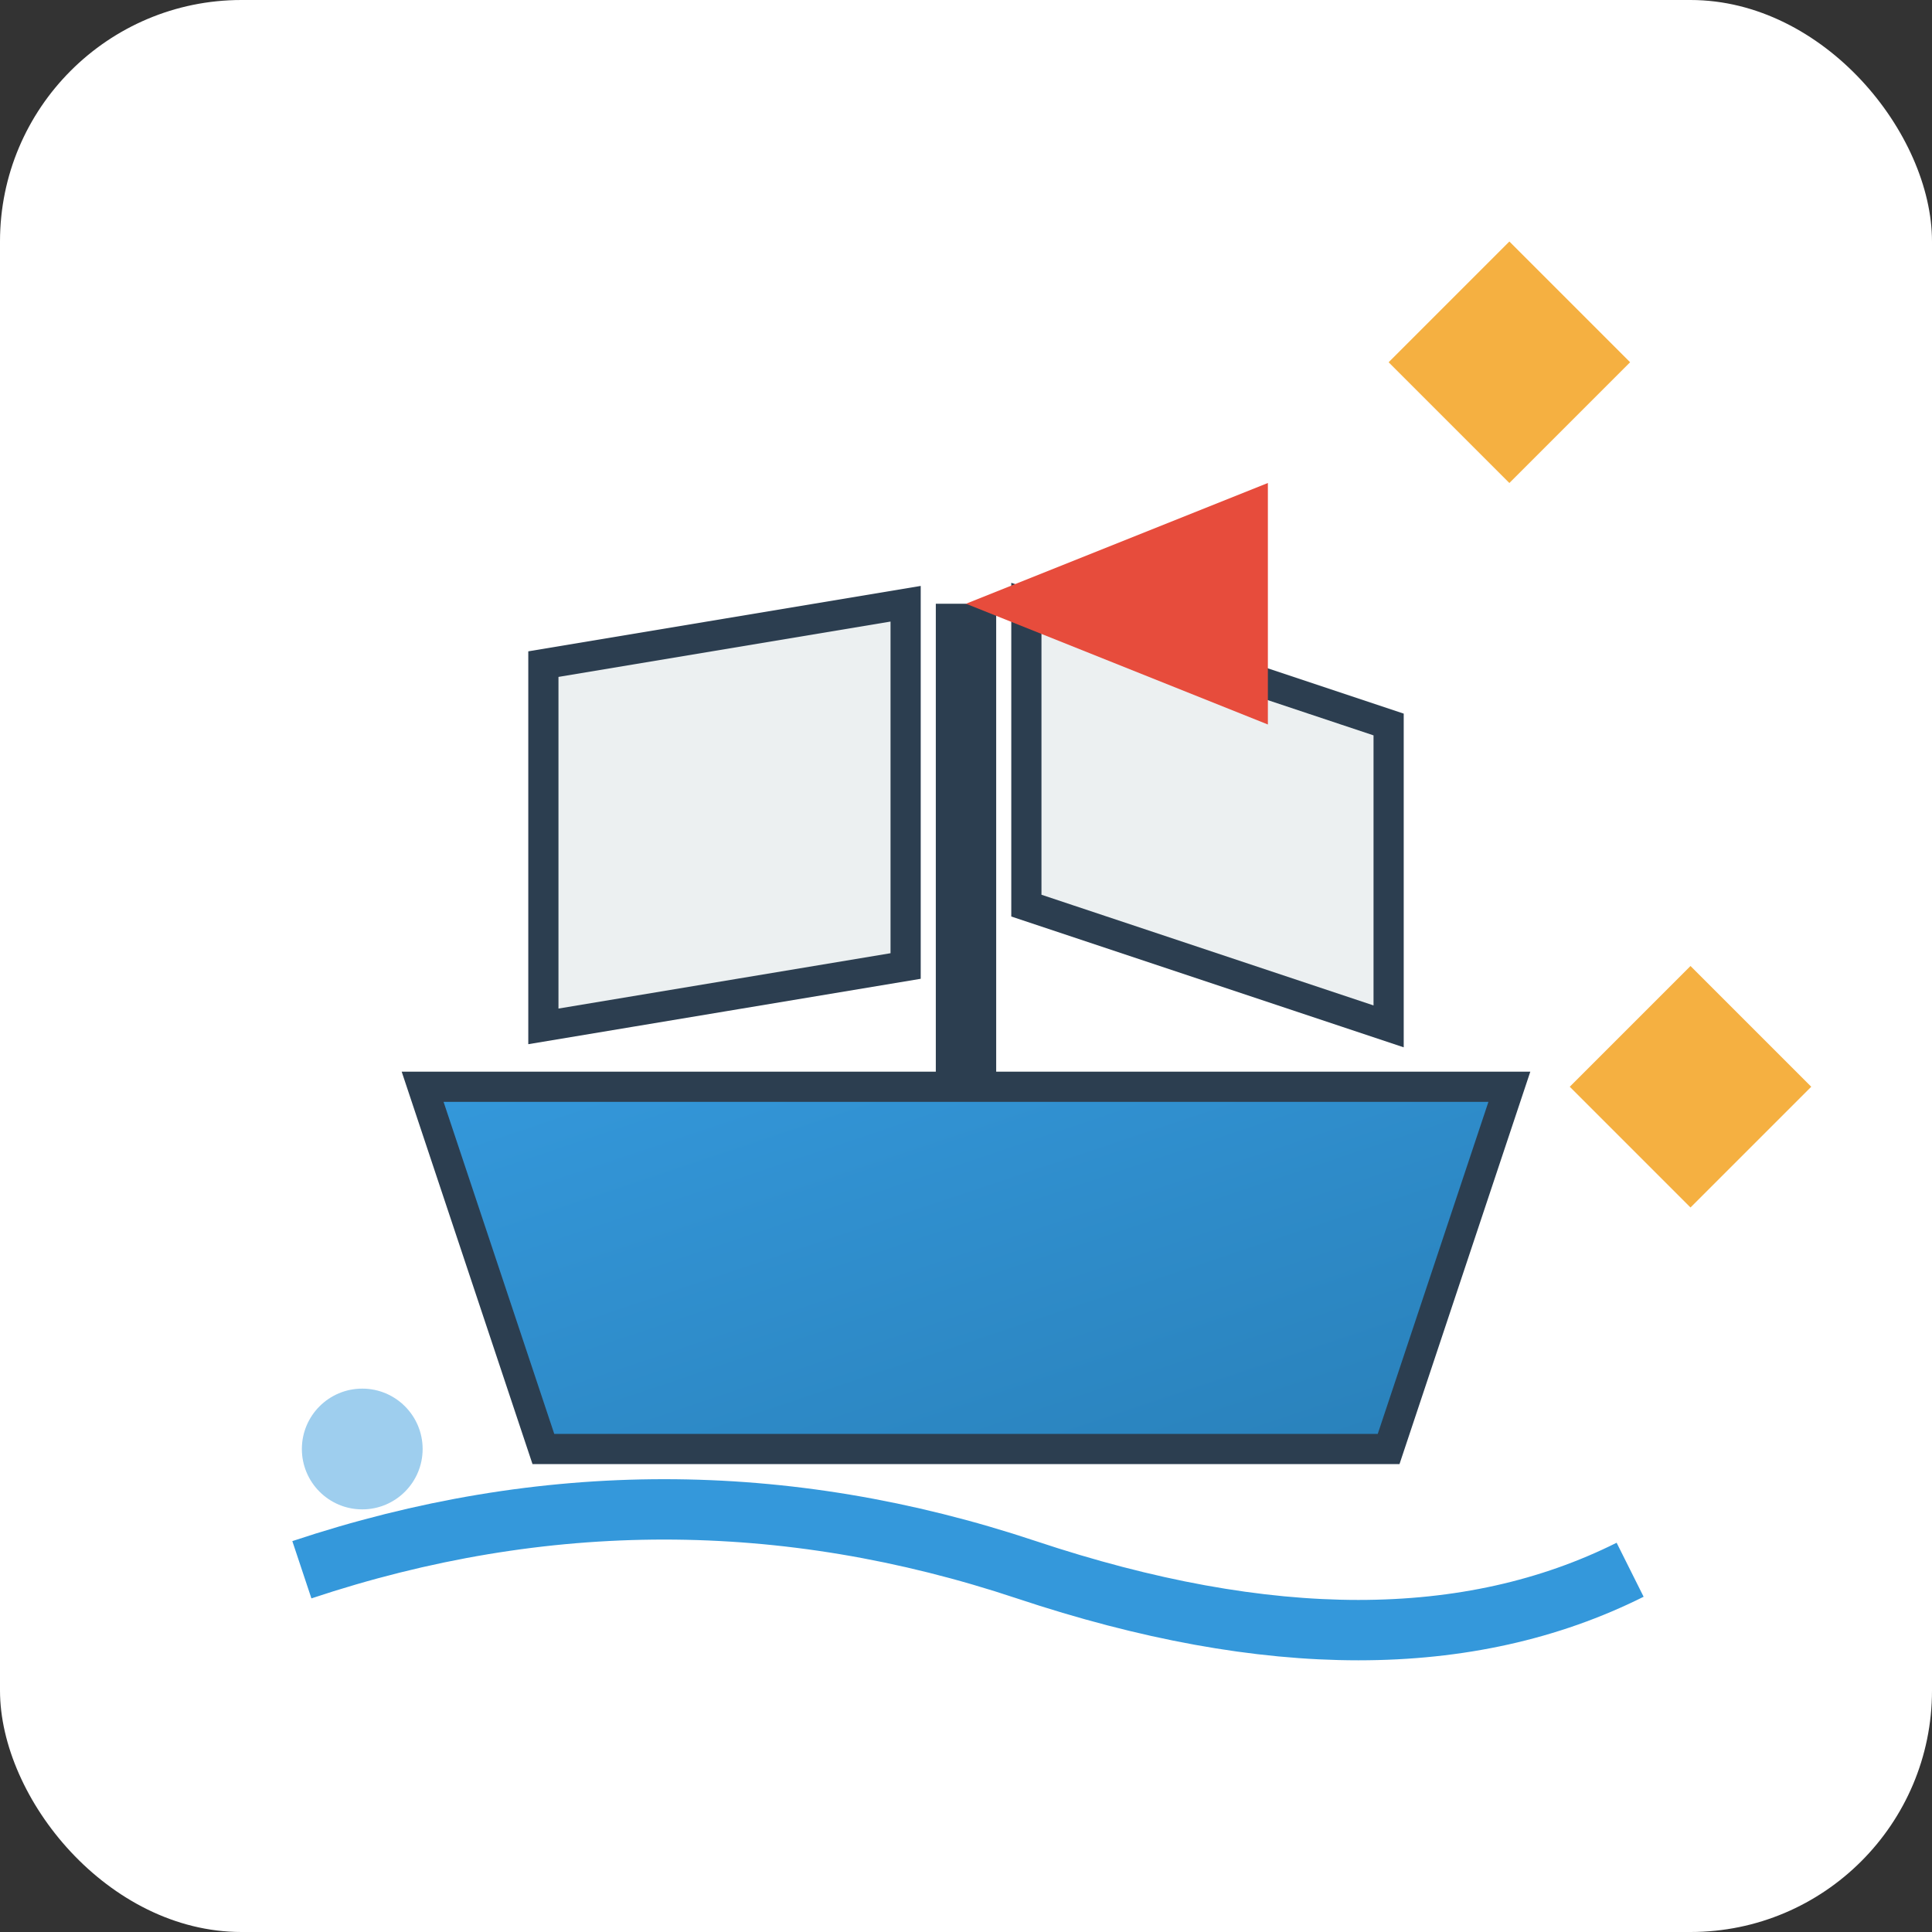 <svg width="32" height="32" viewBox="0 0 32 32" xmlns="http://www.w3.org/2000/svg">
  <rect x="0" y="0" width="32" height="32" fill="#333333" stroke="none"/>
  <defs>
    <linearGradient id="faviconGradient" x1="0%" y1="0%" x2="100%" y2="100%">
      <stop offset="0%" style="stop-color:#3498db;stop-opacity:1" />
      <stop offset="100%" style="stop-color:#2980b9;stop-opacity:1" />
    </linearGradient>
  </defs>
  
  <!-- Background -->
  <rect width="32" height="32" fill="#ffffff" rx="4"/>
  
  <!-- Sailor ship icon -->
  <g transform="translate(5, 8)">
    <!-- Ship hull -->
    <path d="M2 10 L20 10 L18 16 L4 16 Z" fill="url(#faviconGradient)" stroke="#2c3e50" stroke-width="0.5"/>
    
    <!-- Mast -->
    <line x1="11" y1="2" x2="11" y2="10" stroke="#2c3e50" stroke-width="1"/>
    
    <!-- Main sail -->
    <path d="M12 2 L18 4 L18 9 L12 7 Z" fill="#ecf0f1" stroke="#2c3e50" stroke-width="0.5"/>
    
    <!-- Front sail -->
    <path d="M4 3 L10 2 L10 8 L4 9 Z" fill="#ecf0f1" stroke="#2c3e50" stroke-width="0.5"/>
    
    <!-- Flag -->
    <path d="M11 2 L16 0 L16 4 L11 2" fill="#e74c3c"/>
    
    <!-- Water waves -->
    <path d="M0 18 Q6 16 12 18 T22 18" stroke="#3498db" stroke-width="1" fill="none"/>
  </g>
  
  <!-- Cleaning sparkles -->
  <g opacity="0.8">
    <path d="M25 8 L27 6 L25 4 L23 6 Z" fill="#f39c12"/>
    <path d="M28 20 L30 18 L28 16 L26 18 Z" fill="#f39c12"/>
    <circle cx="6" cy="24" r="1" fill="#3498db" opacity="0.6"/>
  </g>
</svg>
